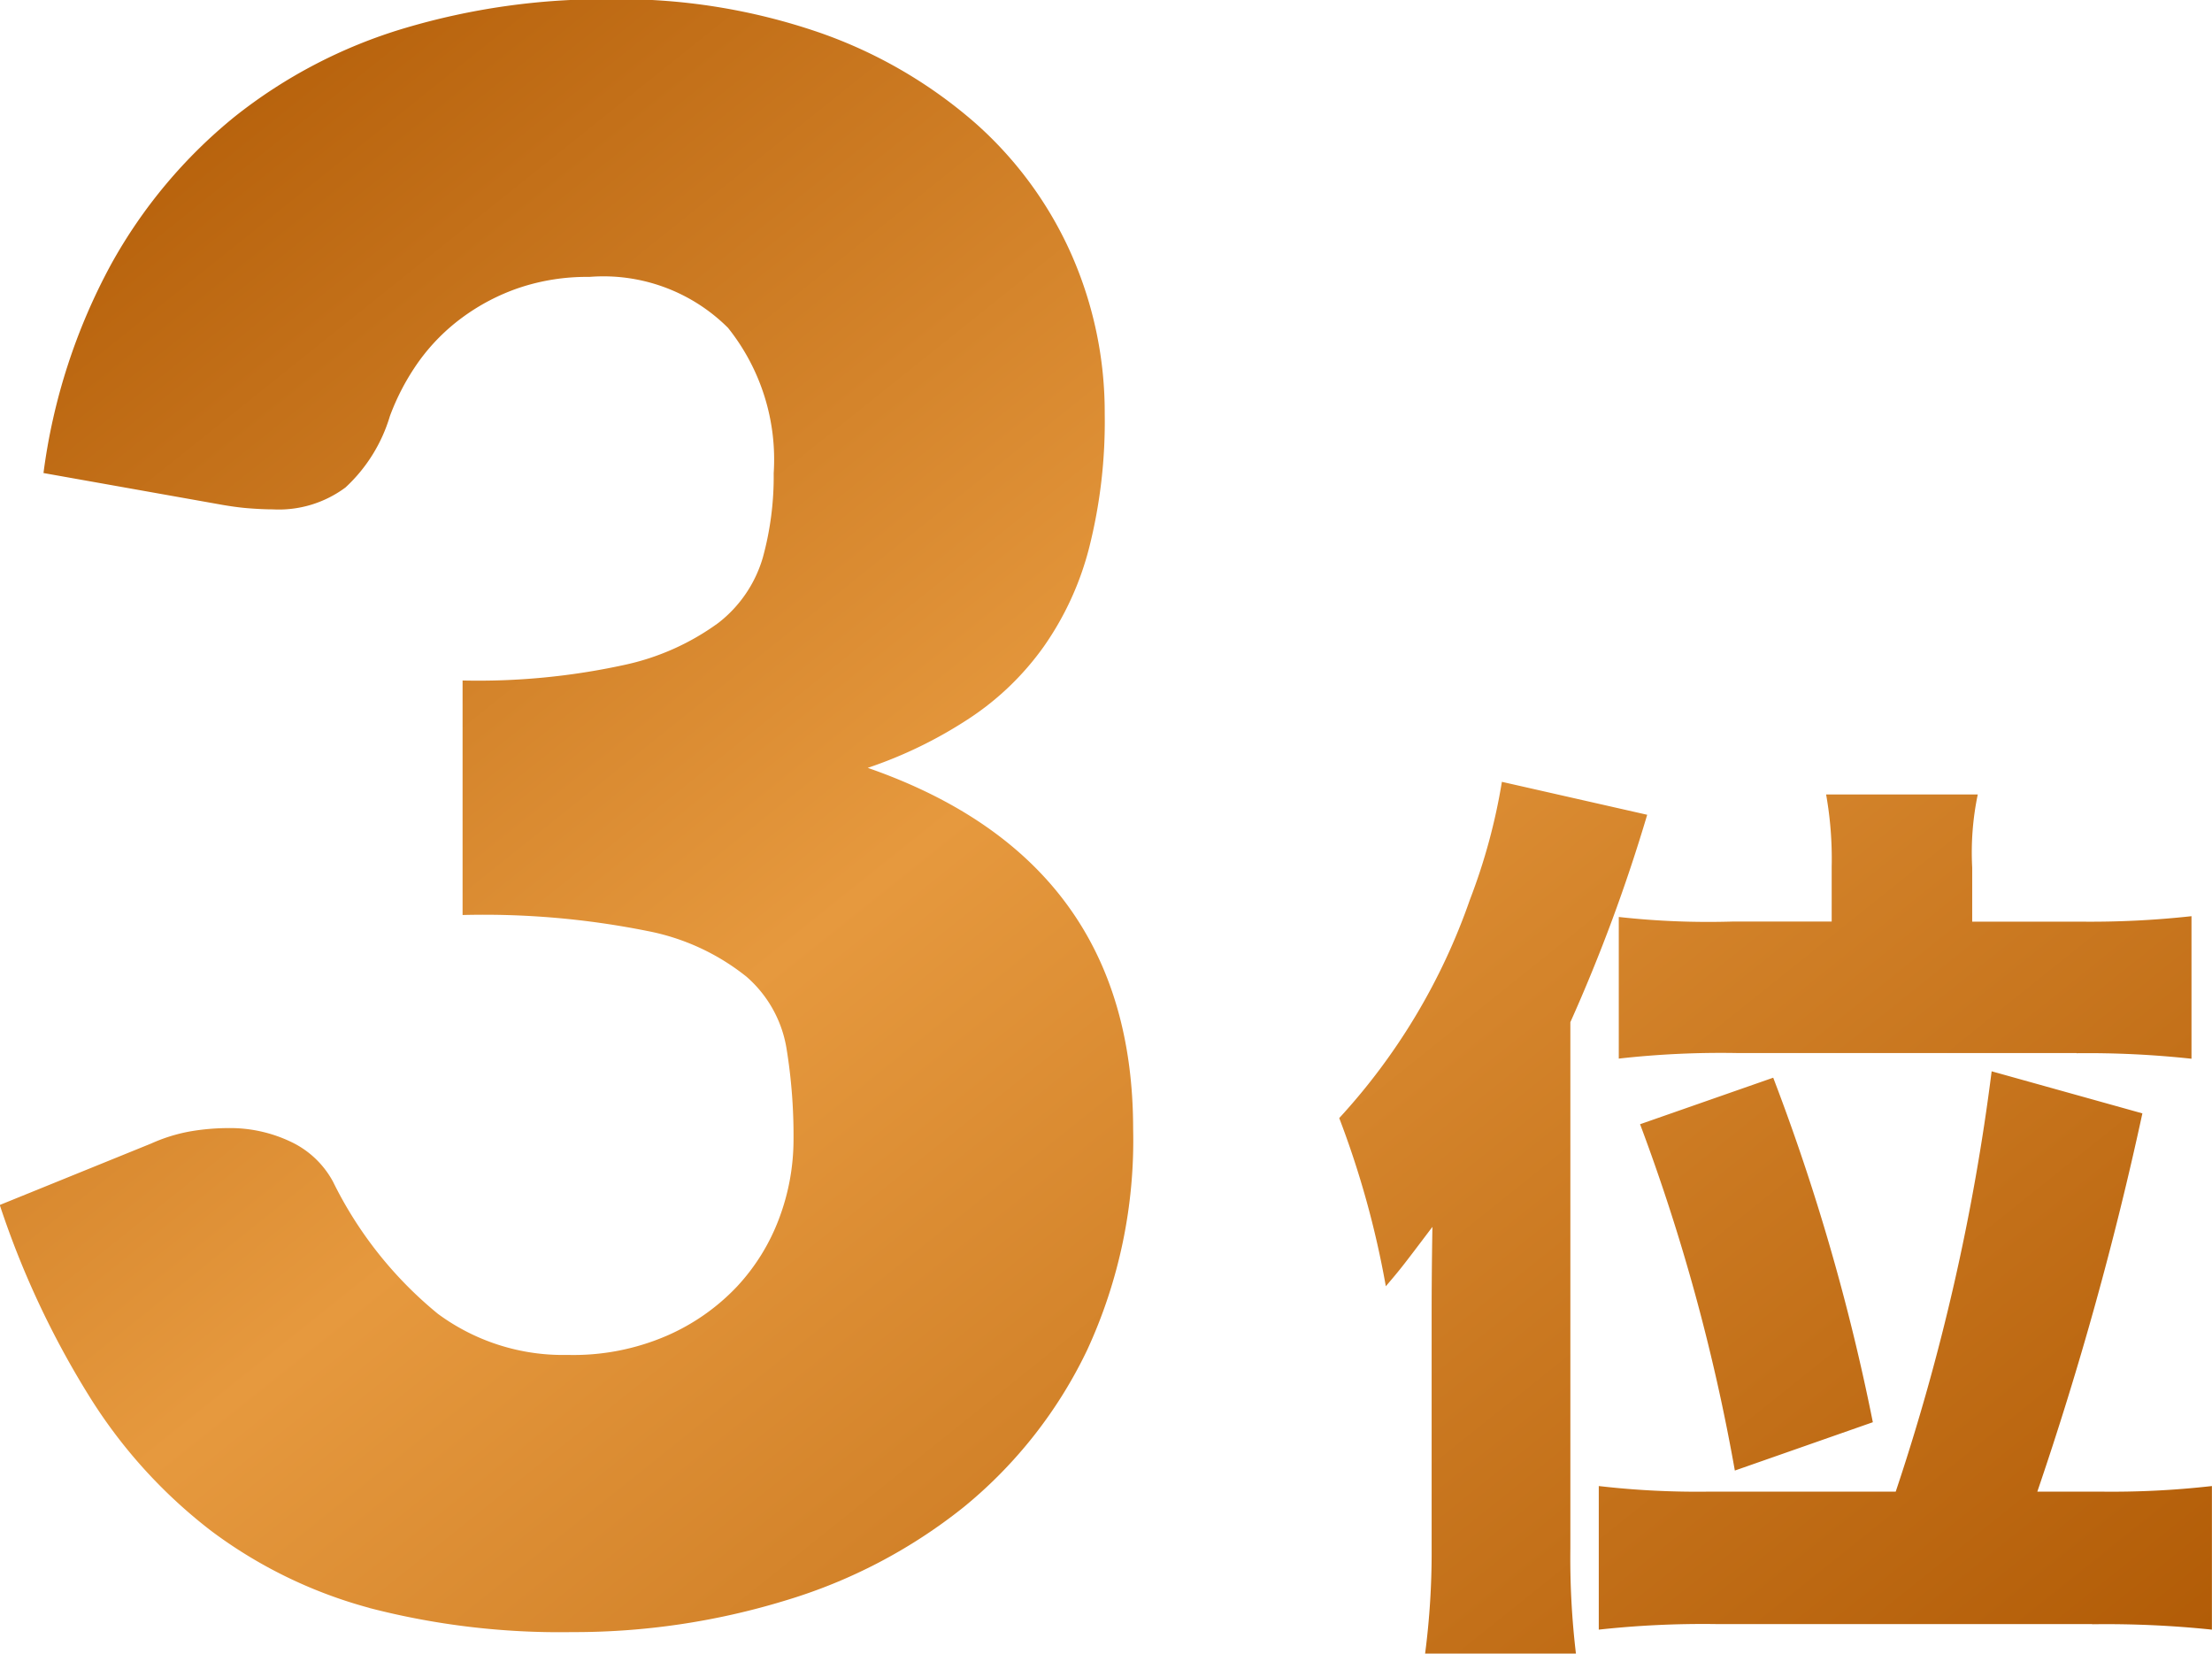 <svg xmlns="http://www.w3.org/2000/svg" xmlns:xlink="http://www.w3.org/1999/xlink" width="48.426" height="36.194" viewBox="0 0 48.426 36.194">
  <defs>
    <linearGradient id="linear-gradient" x2="1" y2="1" gradientUnits="objectBoundingBox">
      <stop offset="0" stop-color="#b15b06"/>
      <stop offset="0.443" stop-color="#e6993e"/>
      <stop offset="1" stop-color="#b15b06"/>
    </linearGradient>
  </defs>
  <g id="グループ_292361" data-name="グループ 292361" transform="translate(-208.196 -7322.172)">
    <g id="グループ_287212" data-name="グループ 287212" transform="translate(37.195 7327)">
      <path id="交差_1" data-name="交差 1" d="M-5672.8,11566.366a17.065,17.065,0,0,0,.143-2.3v-5.04c0-.3,0-1,.017-2-.68.9-.68.9-1.02,1.3a20.107,20.107,0,0,0-1.02-3.681,13.7,13.7,0,0,0,2.861-4.781,13.015,13.015,0,0,0,.7-2.579l3.181.721a36.47,36.47,0,0,1-1.682,4.54v11.521a17.663,17.663,0,0,0,.122,2.3Zm-23.114-1a10.207,10.207,0,0,1-3.457-1.682,11.109,11.109,0,0,1-2.652-2.916,19.427,19.427,0,0,1-1.981-4.221l3.314-1.345a3.642,3.642,0,0,1,.851-.265,4.993,4.993,0,0,1,.828-.073,3.09,3.09,0,0,1,1.38.3,2.03,2.03,0,0,1,.923.874,8.672,8.672,0,0,0,2.295,2.891,4.617,4.617,0,0,0,2.841.9,5.149,5.149,0,0,0,2.173-.421,4.678,4.678,0,0,0,1.537-1.078,4.491,4.491,0,0,0,.924-1.5,4.9,4.9,0,0,0,.311-1.705,11.865,11.865,0,0,0-.157-2.027,2.649,2.649,0,0,0-.874-1.549,4.971,4.971,0,0,0-2.173-1,18.194,18.194,0,0,0-4.041-.349v-5.133a15.007,15.007,0,0,0,3.523-.337,5.417,5.417,0,0,0,2.077-.924,2.8,2.8,0,0,0,.973-1.429,6.7,6.7,0,0,0,.238-1.848,4.613,4.613,0,0,0-1-3.181,3.861,3.861,0,0,0-3.036-1.115,4.658,4.658,0,0,0-1.534.238,4.581,4.581,0,0,0-1.246.65,4.334,4.334,0,0,0-.95.958,5.138,5.138,0,0,0-.636,1.2,3.475,3.475,0,0,1-.973,1.563,2.446,2.446,0,0,1-1.595.479c-.16,0-.331-.009-.517-.023s-.372-.04-.563-.072l-3.936-.7a13.1,13.1,0,0,1,1.476-4.561,11.022,11.022,0,0,1,2.713-3.242,11.036,11.036,0,0,1,3.709-1.932,15.309,15.309,0,0,1,4.485-.636,13.459,13.459,0,0,1,4.61.732,10.346,10.346,0,0,1,3.408,1.98,8.365,8.365,0,0,1,2.112,2.894,8.56,8.56,0,0,1,.72,3.468,11.259,11.259,0,0,1-.337,2.917,6.608,6.608,0,0,1-1,2.182,6.142,6.142,0,0,1-1.632,1.571,9.607,9.607,0,0,1-2.219,1.08q5.808,2.019,5.81,7.9a10.928,10.928,0,0,1-1.008,4.846,10.006,10.006,0,0,1-2.7,3.434,11.547,11.547,0,0,1-3.924,2.051,15.8,15.8,0,0,1-4.656.686A16.612,16.612,0,0,1-5695.909,11565.369Zm37.716.354h-8.241a20.914,20.914,0,0,0-2.559.122v-3.143a18.761,18.761,0,0,0,2.44.122h4.061a47.845,47.845,0,0,0,2.1-9.2l3.3.921a74.219,74.219,0,0,1-2.3,8.279h1.362a19.4,19.4,0,0,0,2.46-.122v3.143A22.287,22.287,0,0,0-5658.193,11565.724Zm-9.9-10.939,2.919-1.02a46.751,46.751,0,0,1,2.181,7.541l-3.021,1.058A42.8,42.8,0,0,0-5668.092,11554.784Zm9.557-1.56h-7.436a20,20,0,0,0-2.583.122v-3.1a17.755,17.755,0,0,0,2.5.1h2.161v-1.2a8.018,8.018,0,0,0-.122-1.581h3.32a6.211,6.211,0,0,0-.122,1.6v1.183h2.341a20.24,20.24,0,0,0,2.46-.119v3.12A21.128,21.128,0,0,0-5658.536,11553.225Z" transform="translate(5875 -11535)" fill="url(#linear-gradient)"/>
    </g>
  </g>
</svg>
